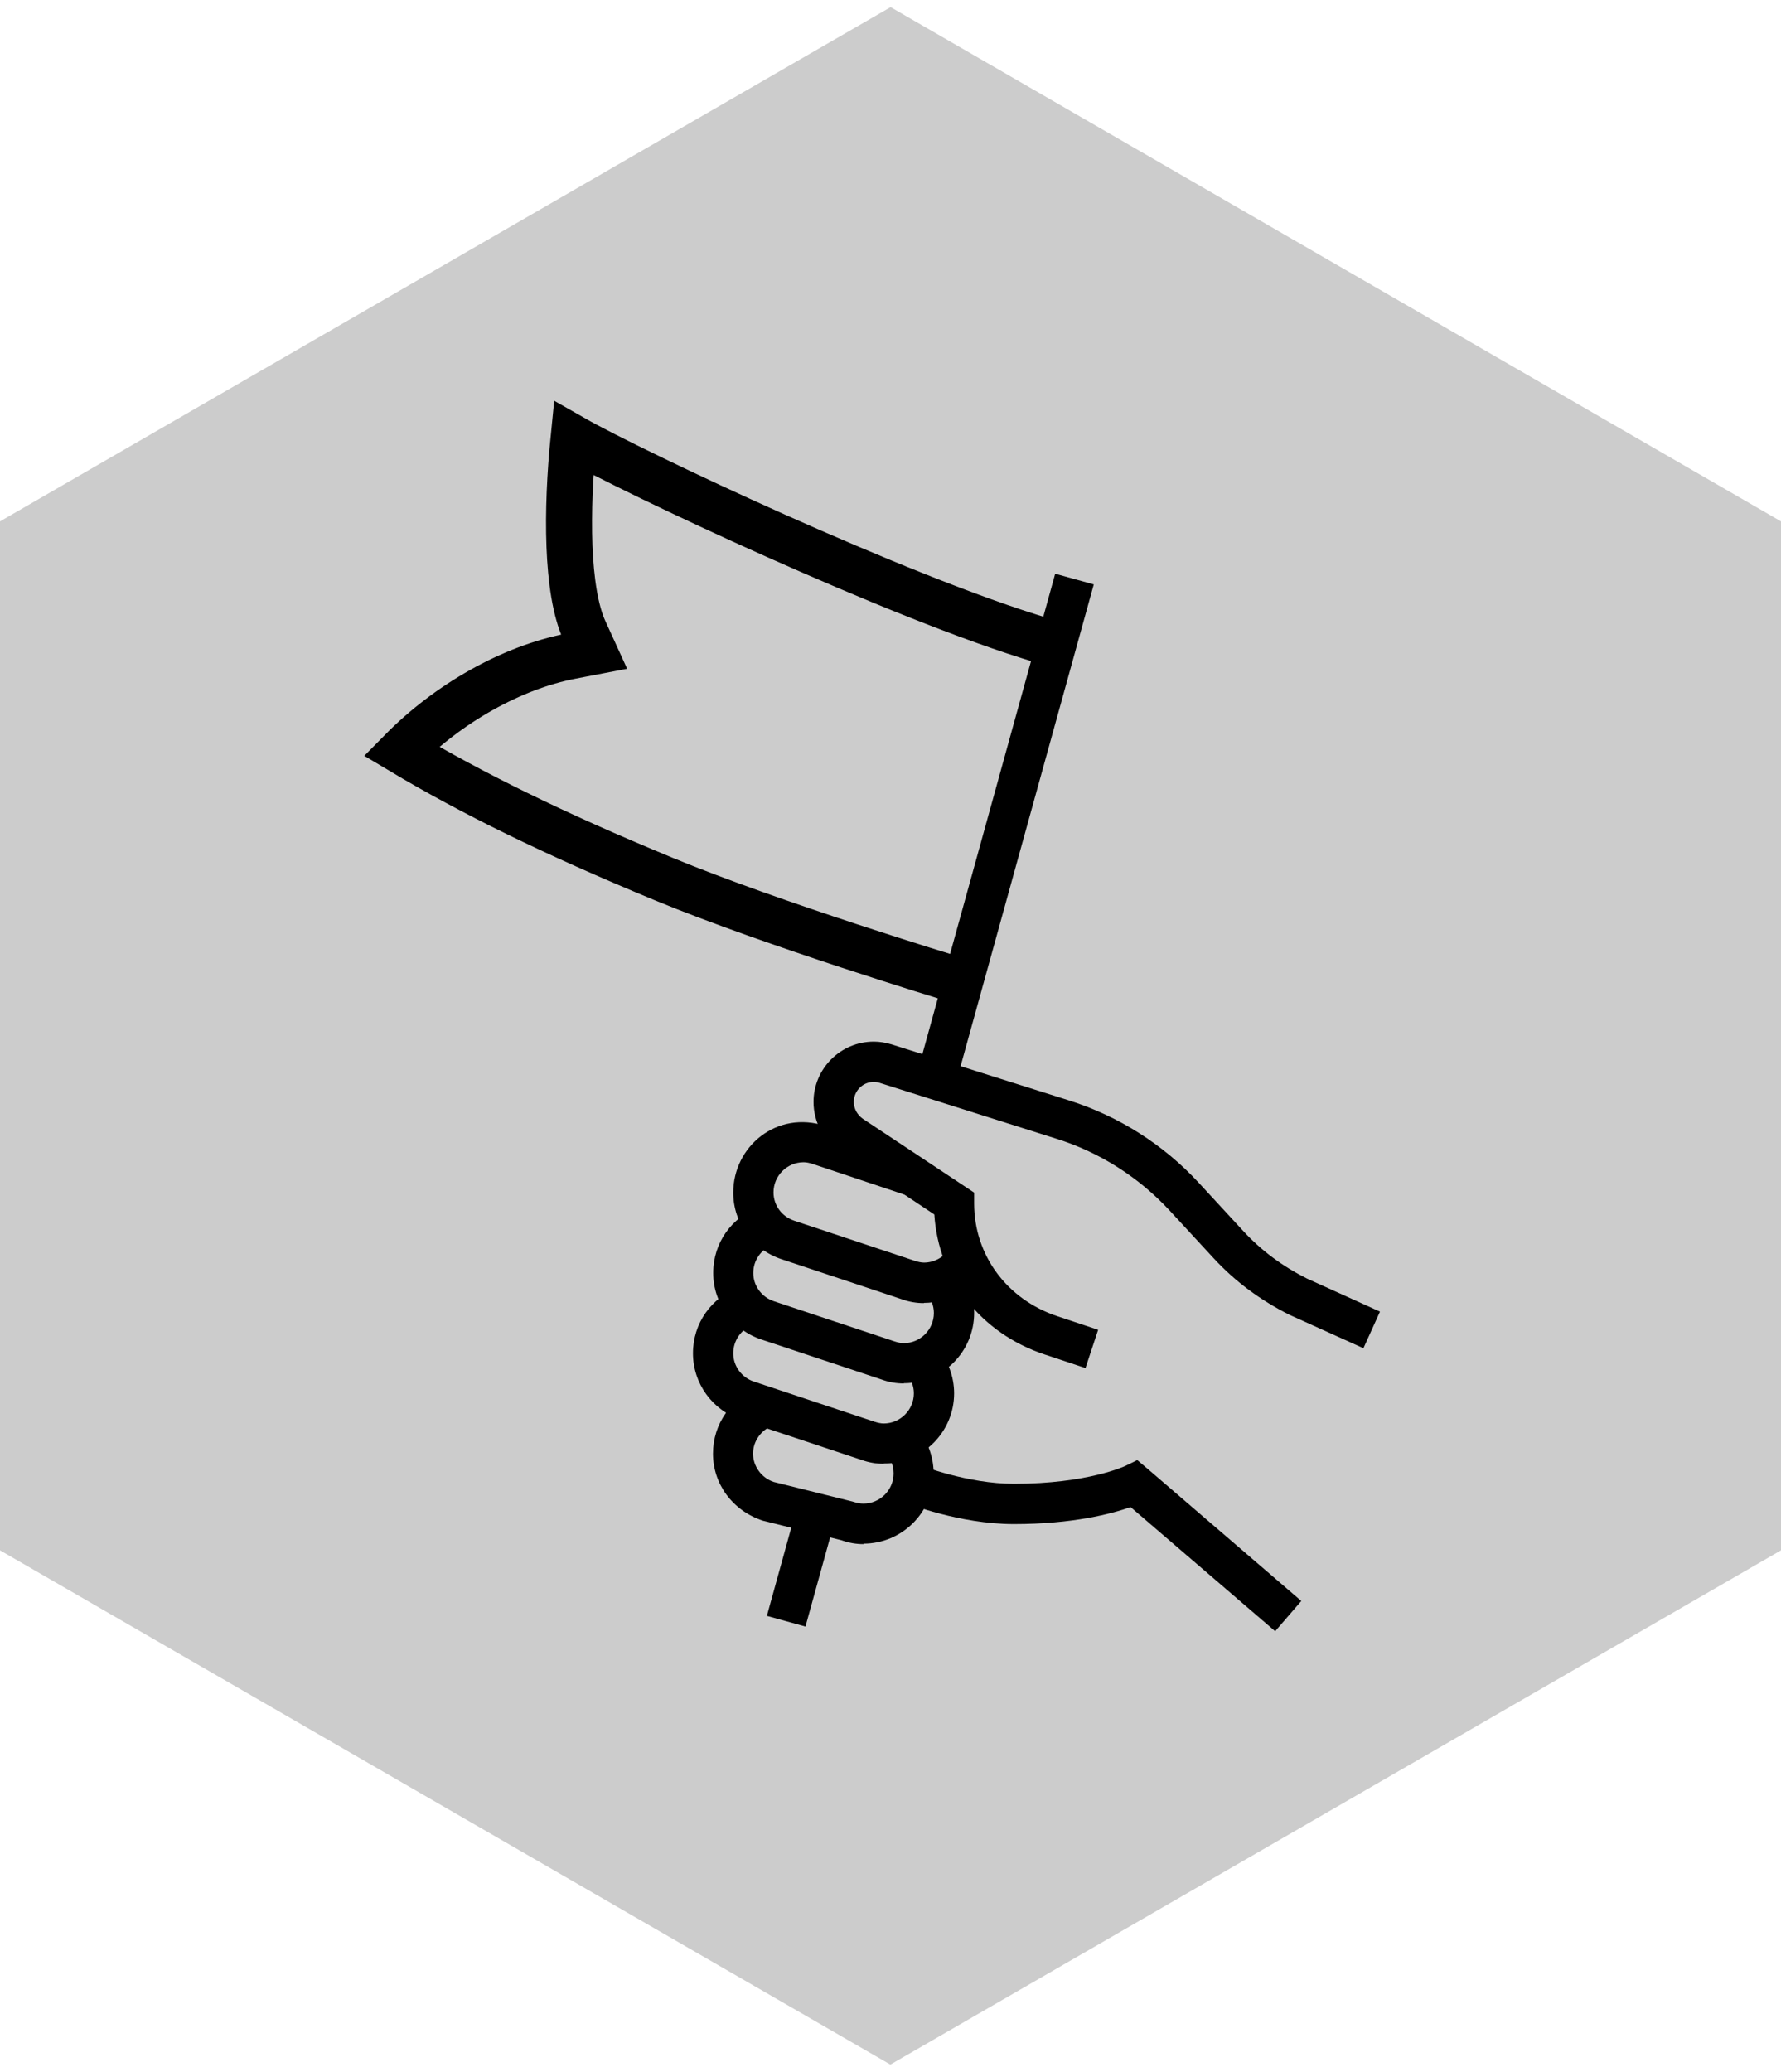 <?xml version="1.0" encoding="UTF-8"?>
<svg id="Capa_1" data-name="Capa 1" xmlns="http://www.w3.org/2000/svg" viewBox="0 0 77.41 90">
  <defs>
    <style>
      .cls-1 {
        fill: none;
        stroke: #000;
        stroke-miterlimit: 10;
        stroke-width: 2px;
      }

      .cls-2 {
        opacity: .2;
      }
    </style>
  </defs>
  <polygon class="cls-2" points="77.41 22.65 38.71 .31 0 22.65 0 48.51 0 67.35 38.7 89.69 77.41 67.35 77.41 22.65"/>
  <g>
    <path d="m40.15,56.61c-.31,0-.63-.05-.96-.17l-5.23-1.74c-1.25-.42-2.09-1.58-2.09-2.89,0-2,1.89-3.6,4.02-2.89l4.07,1.36-.55,1.65-4.07-1.36c-.15-.05-.29-.08-.41-.08-.72,0-1.31.59-1.31,1.31,0,.56.36,1.05.9,1.23l5.23,1.74c.15.05.29.08.41.08.44,0,.85-.22,1.09-.59l1.46.96c-.57.86-1.52,1.38-2.55,1.38Z"/>
    <path d="m39.28,60.1c-.31,0-.63-.05-.96-.17l-5.23-1.74c-1.25-.42-2.09-1.58-2.09-2.89s.8-2.42,2-2.87l.6,1.64c-.51.19-.86.68-.86,1.23s.36,1.05.9,1.23l5.23,1.74c.15.05.29.08.41.08.72,0,1.31-.59,1.31-1.31,0-.32-.12-.62-.33-.86l1.3-1.17c.5.56.78,1.28.78,2.03,0,1.68-1.37,3.05-3.05,3.05Z"/>
    <path d="m38.4,63.59c-.31,0-.63-.05-.96-.17l-5.23-1.74c-1.25-.42-2.09-1.58-2.09-2.89s.8-2.42,2-2.87l.6,1.64c-.51.19-.85.68-.85,1.23s.36,1.05.9,1.23l5.23,1.74c.15.05.29.08.41.08.72,0,1.31-.59,1.31-1.31,0-.32-.12-.62-.33-.86l1.3-1.17c.5.56.78,1.28.78,2.03,0,1.68-1.37,3.05-3.05,3.05Z"/>
    <path d="m37.53,67.08c-.31,0-.63-.05-.96-.17l-3.42-.85c-1.32-.44-2.16-1.6-2.16-2.91s.8-2.4,1.98-2.85l.62,1.63c-.51.19-.86.68-.86,1.22s.36,1.05.9,1.23l3.42.85c.22.07.35.09.48.09.72,0,1.31-.59,1.31-1.31,0-.41-.18-.69-.33-.86l1.29-1.17c.5.56.78,1.28.78,2.03,0,1.68-1.37,3.05-3.05,3.05Z"/>
    <path d="m47.17,59.43l-1.77-.59c-2.77-.92-4.61-3.27-4.79-6.08l-4.08-2.71c-.73-.49-1.17-1.3-1.17-2.18,0-1.44,1.17-2.62,2.62-2.62.25,0,.5.04.77.12l7.7,2.43c2.16.68,4.12,1.92,5.66,3.59l1.92,2.08c.79.86,1.73,1.55,2.77,2.07l3.18,1.44-.72,1.59-3.21-1.45c-1.26-.63-2.37-1.45-3.3-2.46l-1.92-2.08c-1.34-1.44-3.03-2.52-4.91-3.11l-7.69-2.43c-.1-.03-.18-.04-.25-.04-.48,0-.87.39-.87.87,0,.29.15.56.39.73l4.84,3.21v.47c0,2.24,1.42,4.17,3.62,4.9l1.77.59-.55,1.66Z"/>
    <path d="m55.43,70.87l-6.29-5.4c-.81.29-2.51.74-5.07.74-2.38,0-4.64-.9-4.73-.94l.65-1.62s2.05.81,4.08.81c3.2,0,4.83-.77,4.85-.78l.51-.25.44.37,6.69,5.75-1.14,1.32Z"/>
    <rect x="32.39" y="67.21" width="4.87" height="1.74" transform="translate(-40.08 83.5) rotate(-74.54)"/>
    <path class="cls-1" d="m45.33,27.83c-6.27-1.86-17.87-7.35-20.4-8.79-.31,3.1-.32,6.62.47,8.35l.42.92-.99.19c-2.6.5-5.35,2.06-7.39,4.13,3.05,1.82,6.6,3.57,11.39,5.55,4.79,1.98,12.54,4.33,12.54,4.33"/>
    <rect x="32.4" y="35.17" width="22.58" height="1.74" transform="translate(-2.69 68.54) rotate(-74.54)"/>
  </g>
</svg>